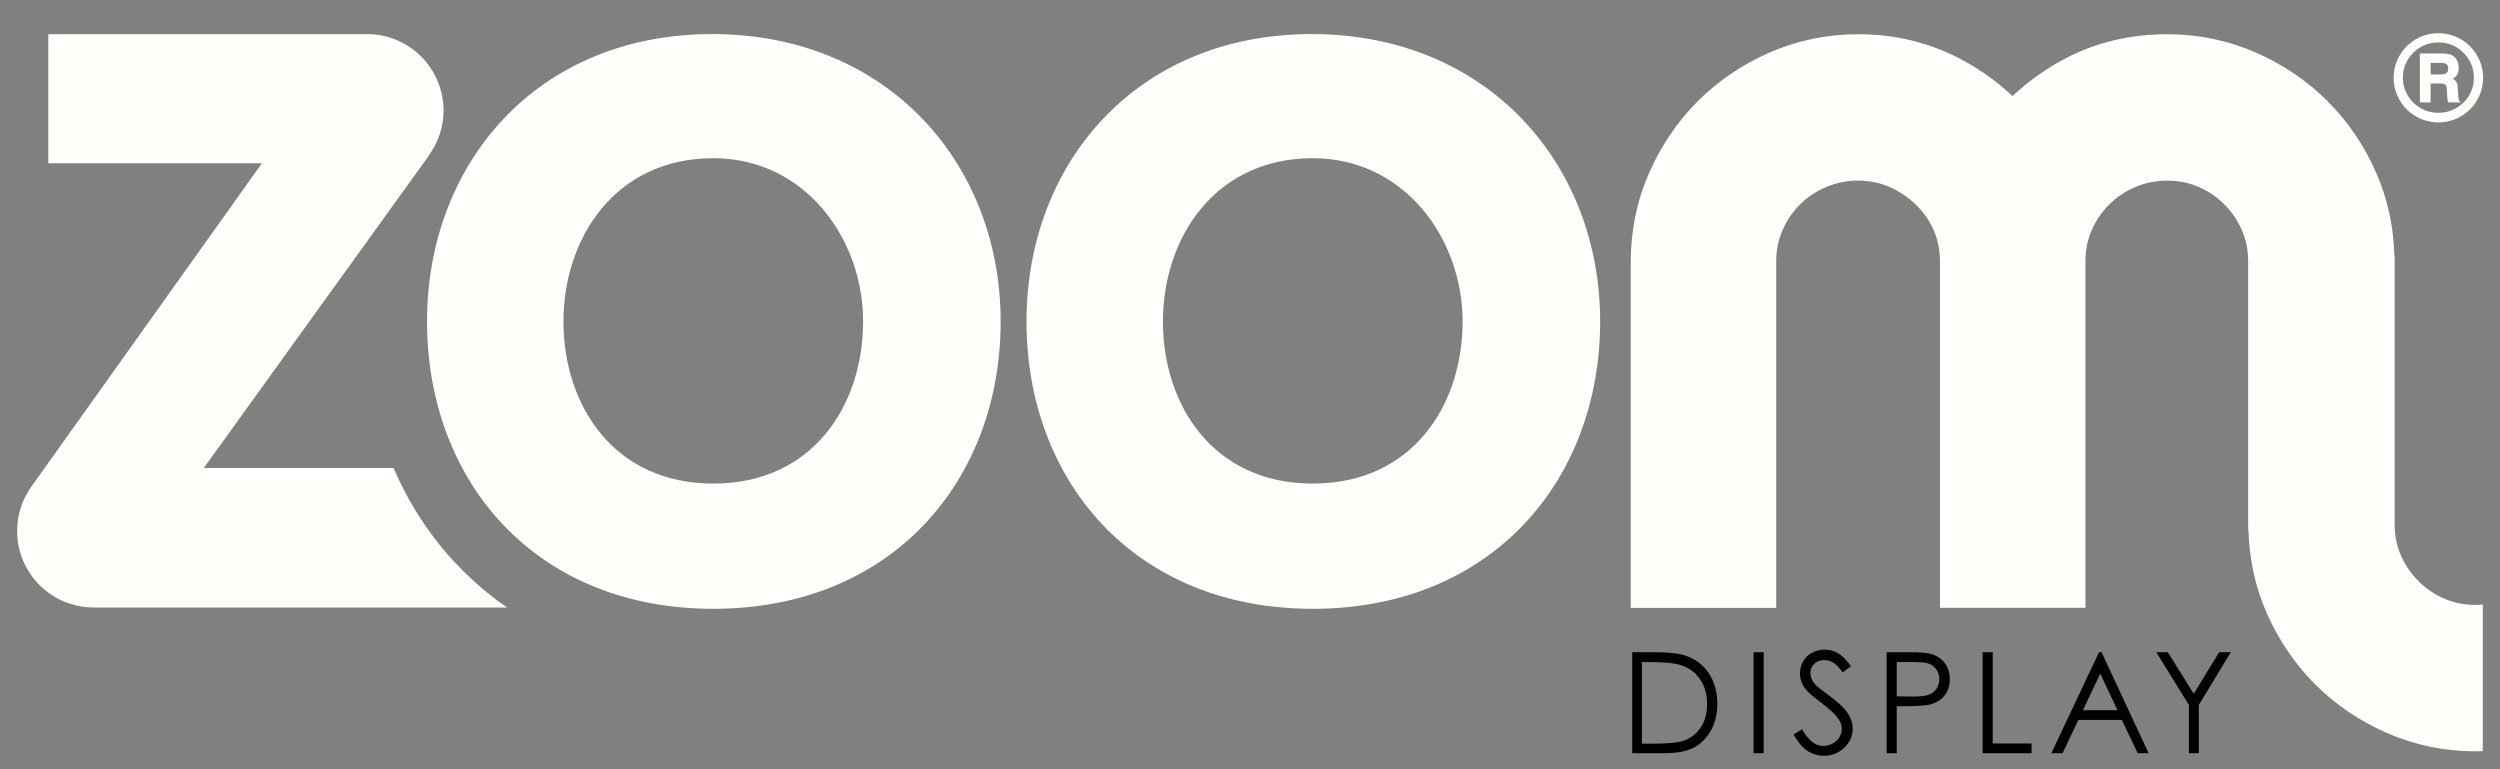 <svg xmlns="http://www.w3.org/2000/svg" width="387.93" height="119.333" viewBox="0 0 387.93 119.333">
  <rect x="0" y="0" width="387.93" height="119.333" fill="#808080" stroke="none"/>
  <path fill="#FFFFFC" d="M385.306 12.082c0 1.238-.31 2.388-.928 3.455-.62 1.065-1.464 1.907-2.536 2.527-1.07.617-2.228.928-3.472.928-1.24 0-2.396-.312-3.47-.928-1.075-.62-1.92-1.462-2.54-2.527-.62-1.067-.93-2.22-.93-3.463 0-1.24.31-2.393.93-3.462.62-1.067 1.463-1.91 2.534-2.53 1.073-.618 2.23-.93 3.476-.93s2.4.312 3.472.93c1.072.62 1.916 1.463 2.536 2.53.618 1.07.928 2.227.928 3.47m-1.43.018c0-1.535-.537-2.834-1.607-3.908-1.073-1.072-2.366-1.608-3.88-1.608-1.53 0-2.834.536-3.91 1.603-1.077 1.07-1.618 2.36-1.618 3.868 0 .98.245 1.887.73 2.727.485.838 1.157 1.5 2.015 1.99.858.49 1.777.735 2.764.735.977 0 1.897-.243 2.752-.73.858-.485 1.532-1.146 2.02-1.982.487-.837.733-1.736.733-2.695M375.5 8.297h3.36c.704 0 1.222.076 1.554.233.334.16.602.406.804.743.2.34.302.748.302 1.224 0 .403-.062.734-.186.992-.122.254-.356.505-.7.754.275.157.467.334.568.53.104.196.168.542.19 1.035.043.94.083 1.49.124 1.645.037.152.145.3.32.44h-1.902c-.082-.207-.138-.378-.164-.517-.023-.14-.035-.377-.043-.717-.017-.668-.056-1.082-.108-1.238-.056-.16-.15-.276-.287-.355-.135-.077-.408-.118-.82-.118h-1.35v2.943H375.5V8.297zm1.664 1.457v1.8h1.396c.538 0 .893-.07 1.068-.215.176-.147.262-.378.262-.698 0-.322-.084-.55-.258-.686-.17-.134-.526-.203-1.064-.203h-1.404zM155.272 49.878c0 24.64-16.83 44.59-44.59 44.59-27.76 0-44.418-19.95-44.418-44.59 0-24.463 17.004-44.59 44.245-44.59 27.24 0 44.762 20.127 44.762 44.59m-67.84 0c0 13.013 7.807 25.16 23.25 25.16 15.442 0 23.25-12.147 23.25-25.16 0-12.84-9.02-25.332-23.25-25.332-15.27 0-23.25 12.492-23.25 25.332M248.296 49.878c0 24.64-16.832 44.59-44.59 44.59-27.763 0-44.42-19.95-44.42-44.59 0-24.463 17.004-44.59 44.245-44.59 27.243 0 44.766 20.127 44.766 44.59m-67.842 0c0 13.013 7.808 25.16 23.252 25.16 15.44 0 23.25-12.147 23.25-25.16 0-12.84-9.024-25.332-23.25-25.332-15.27 0-23.252 12.492-23.252 25.332M379.29 92.897c-1.548-.678-2.862-1.572-4.014-2.727-1.167-1.163-2.06-2.478-2.734-4.015-.635-1.452-.947-3.007-.96-4.737V40.586c0-.034-.003-.066-.003-.1v-.82h-.043c-.114-4.47-1.032-8.78-2.8-12.818-1.86-4.242-4.4-7.99-7.554-11.14-3.145-3.15-6.895-5.693-11.14-7.556-4.314-1.882-8.928-2.84-13.74-2.84-5.74 0-11.05 1.264-15.79 3.75-3.002 1.575-5.755 3.53-8.236 5.845-2.45-2.32-5.217-4.28-8.26-5.857-4.78-2.48-10.06-3.738-15.688-3.738-4.81 0-9.432.958-13.743 2.842-4.237 1.86-7.984 4.4-11.14 7.554-3.154 3.157-5.695 6.903-7.555 11.14-1.885 4.303-2.84 8.928-2.84 13.74V94.32h22.568V40.586c0-1.782.32-3.365.966-4.842.677-1.546 1.567-2.86 2.727-4.017 1.15-1.146 2.478-2.032 4.057-2.708 3.068-1.32 6.832-1.326 9.8-.02 1.565.69 2.92 1.6 4.142 2.776 1.184 1.152 2.086 2.45 2.752 3.964.652 1.48.967 3.063.967 4.845v53.733h22.572V40.586c0-1.782.31-3.365.96-4.842.683-1.543 1.573-2.86 2.73-4.017 1.146-1.146 2.474-2.032 4.056-2.708 3.066-1.32 6.83-1.324 9.796-.02 1.55.676 2.863 1.57 4.015 2.724 1.16 1.162 2.06 2.48 2.73 4.017.64 1.452.95 3.005.964 4.734v40.834c0 .034.003.066.003.103v.817h.04c.12 4.473 1.032 8.785 2.8 12.818 1.86 4.242 4.404 7.992 7.552 11.142 3.145 3.15 6.896 5.69 11.144 7.556 4.312 1.885 8.926 2.84 13.735 2.84.38 0 .756-.02 1.133-.03v-22.74c-2.068.18-4.168-.124-5.974-.916"/>
  <path fill="#010101" d="M253.277 116.875V101.2h3.25c2.344 0 4.046.188 5.104.564 1.523.534 2.71 1.457 3.567 2.77s1.285 2.882 1.285 4.7c0 1.572-.34 2.952-1.02 4.146-.68 1.192-1.558 2.075-2.642 2.642-1.083.57-2.604.854-4.557.854h-4.986zm1.502-1.482h1.812c2.166 0 3.668-.134 4.508-.403 1.177-.384 2.105-1.072 2.78-2.07.676-.998 1.013-2.218 1.013-3.658 0-1.512-.366-2.804-1.1-3.875-.728-1.074-1.75-1.808-3.056-2.205-.98-.298-2.596-.448-4.85-.448h-1.11v12.66zM272.104 101.2h1.568v15.675h-1.568zM278.313 113.957l1.333-.8c.937 1.726 2.02 2.59 3.25 2.59.526 0 1.018-.123 1.48-.368.46-.246.814-.573 1.055-.986.242-.412.364-.85.364-1.312 0-.524-.178-1.04-.533-1.547-.49-.694-1.384-1.533-2.686-2.513-1.307-.987-2.12-1.7-2.44-2.142-.554-.74-.83-1.538-.83-2.398 0-.683.16-1.305.49-1.864.327-.563.786-1.003 1.38-1.328.594-.32 1.237-.486 1.934-.486.74 0 1.43.184 2.073.55.642.367 1.325 1.04 2.04 2.02l-1.278.97c-.59-.782-1.09-1.295-1.506-1.546-.415-.25-.868-.373-1.36-.373-.633 0-1.15.193-1.55.577-.4.383-.602.855-.602 1.417 0 .338.07.67.213.99.14.32.4.666.776 1.042.207.2.882.722 2.026 1.566 1.355 1.004 2.286 1.895 2.79 2.678.506.78.757 1.565.757 2.354 0 1.136-.43 2.123-1.293 2.96-.863.84-1.915 1.26-3.148 1.26-.954 0-1.817-.253-2.59-.763-.775-.507-1.49-1.36-2.143-2.55M292.757 101.2h3.122c1.79 0 2.996.08 3.622.234.896.22 1.626.675 2.195 1.36.57.685.852 1.546.852 2.584 0 1.042-.276 1.906-.833 2.583-.553.68-1.316 1.136-2.29 1.37-.71.17-2.04.256-3.985.256h-1.12v7.29h-1.565V101.2zm1.565 1.534v5.318l2.655.03c1.07 0 1.856-.098 2.354-.29.497-.197.89-.513 1.172-.948.284-.436.428-.923.428-1.462 0-.525-.144-1.005-.428-1.44-.283-.437-.658-.748-1.122-.93-.468-.186-1.228-.278-2.288-.278h-2.77zM307.646 101.2h1.566v14.163h6.033v1.512h-7.6M326.097 101.2l7.31 15.675h-1.692l-2.465-5.157h-6.753l-2.444 5.157h-1.745l7.406-15.676h.383zm-.2 3.33l-2.684 5.673h5.36l-2.675-5.672zM334.59 101.2h1.8l4.013 6.463 3.947-6.464h1.813l-4.97 8.183v7.492h-1.54v-7.492"/>
  <path fill="#FFFFFC" d="M78.69 94.276c-7.743-5.354-13.814-12.764-17.616-21.656H31.62l34.946-48.496v-.04c1.407-1.95 2.26-4.328 2.26-6.918 0-6.557-5.316-11.873-11.87-11.873-.048 0-.087.01-.133.014H7.493v20.03H40.64L4.74 75.692c-1.308 1.906-2.08 4.214-2.08 6.7 0 6.558 5.312 11.87 11.87 11.87.037 0 .072-.01.11-.01v.025h64.05z"/>
</svg>
